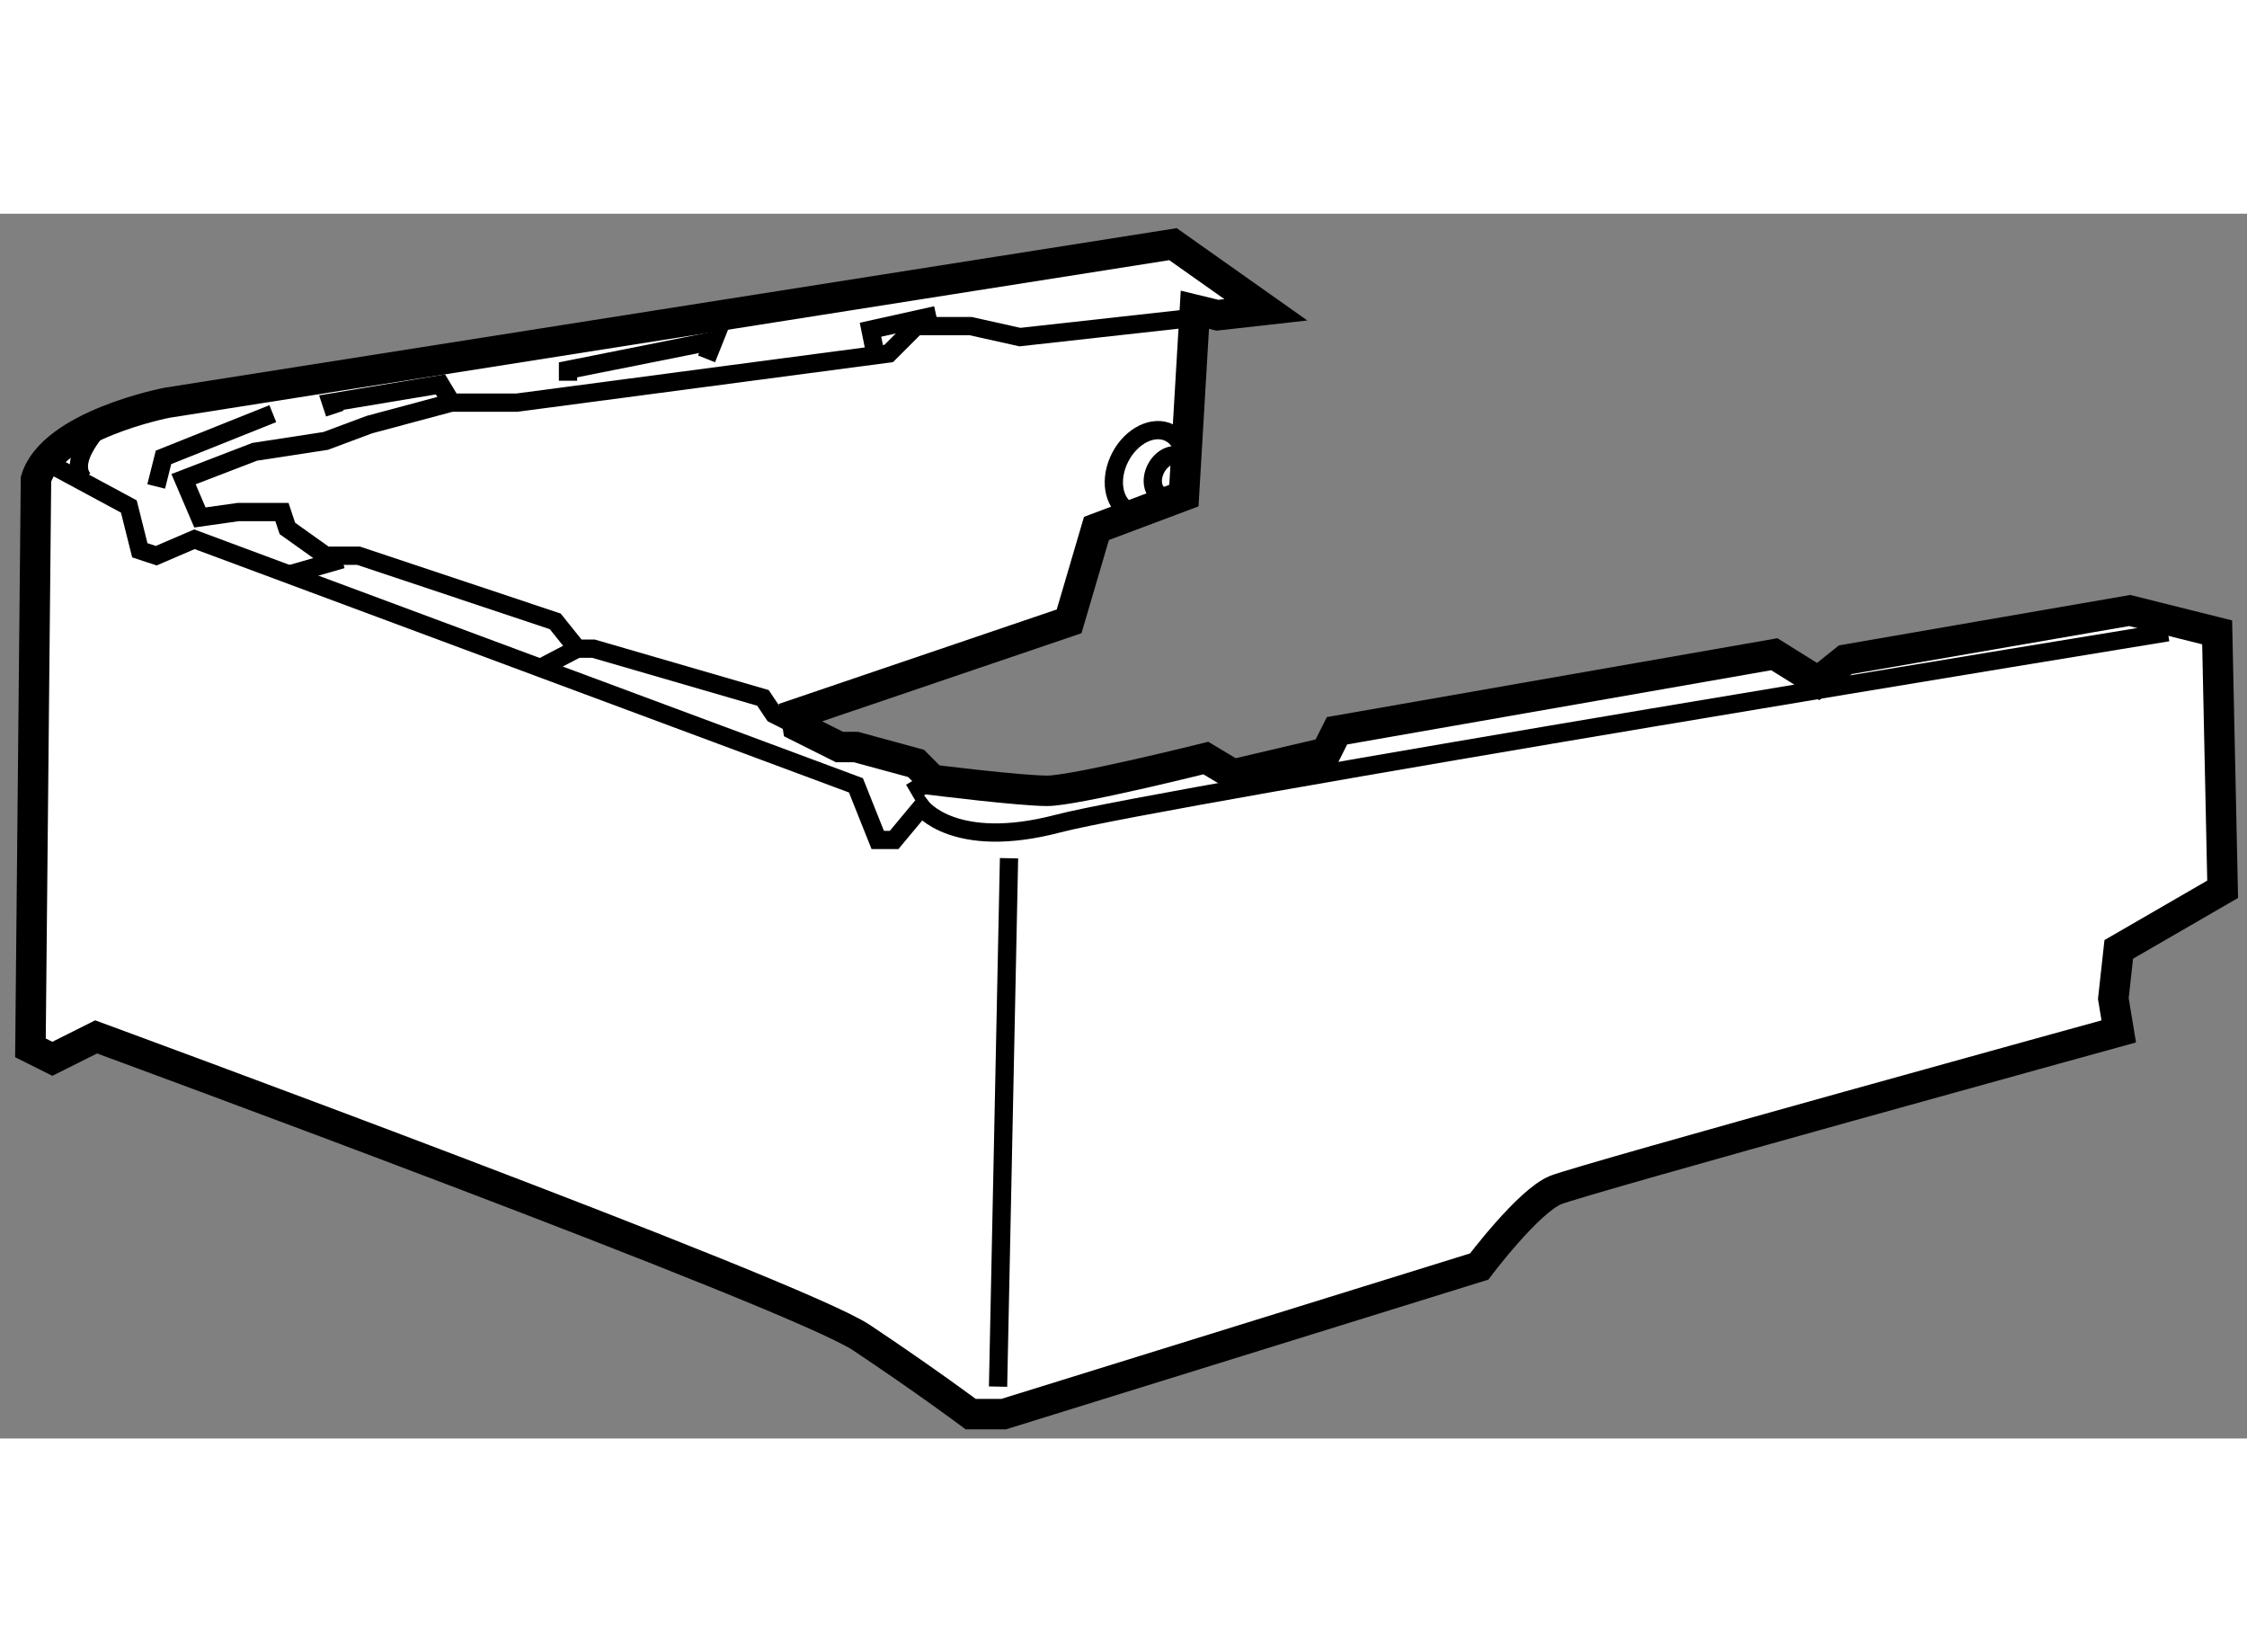 <?xml version="1.0" encoding="utf-8"?>
<!-- Generator: Adobe Illustrator 15.1.0, SVG Export Plug-In . SVG Version: 6.00 Build 0)  -->
<!DOCTYPE svg PUBLIC "-//W3C//DTD SVG 1.1//EN" "http://www.w3.org/Graphics/SVG/1.1/DTD/svg11.dtd">
<svg version="1.1" xmlns="http://www.w3.org/2000/svg" xmlns:xlink="http://www.w3.org/1999/xlink" x="0px" y="0px" width="244.8px"
	 height="180px" viewBox="104.251 126.932 36.9 20.113" enable-background="new 0 0 244.8 180" xml:space="preserve">
	
<rect x="104.251" y="126.932" width="36.9" height="20.113" fill="#808080" stroke="none"/>
	
<g><path fill="#FFFFFF" stroke="#000000" stroke-width="0.5" d="M123.873,128.509l-0.18,3.052l-1.436,0.539l-0.449,1.526
			l-4.488,1.525l0.032,0.196l0.685,0.343h0.271l0.987,0.269l0.269,0.27c0,0,1.437,0.18,1.885,0.18c0.449,0,2.604-0.538,2.604-0.538
			l0.449,0.269l1.525-0.358l0.18-0.359l7.182-1.257l0.719,0.449l0.448-0.359l4.669-0.808l1.436,0.359l0.09,4.219l-1.706,0.987
			l-0.089,0.808l0.089,0.539c0,0-8.798,2.424-9.245,2.604c-0.449,0.18-1.258,1.257-1.258,1.257l-7.81,2.424h-0.54
			c0,0-0.718-0.538-1.795-1.257c-1.077-0.718-12.568-4.938-12.568-4.938l-0.718,0.36l-0.36-0.18l0.091-9.337
			c0.269-0.896,2.153-1.257,2.153-1.257l16.519-2.604l1.525,1.078l-0.795,0.089L123.873,128.509z"></path><polyline fill="none" stroke="#000000" stroke-width="0.3" points="117.352,135.348 116.96,135.151 116.78,134.883 
			113.998,134.075 113.729,134.075 113.369,133.626 110.138,132.548 109.599,132.548 108.97,132.1 108.881,131.831 108.163,131.831 
			107.534,131.92 107.265,131.291 108.432,130.842 109.599,130.663 110.317,130.395 111.664,130.034 112.741,130.034 
			118.846,129.227 119.295,128.778 120.192,128.778 121,128.958 123.865,128.64 		"></polyline><line fill="none" stroke="#000000" stroke-width="0.3" x1="123.865" y1="128.64" x2="124.244" y2="128.598"></line><path fill="none" stroke="#000000" stroke-width="0.3" d="M105.2,131.111l1.167,0.629l0.18,0.719l0.269,0.089l0.628-0.27
			l10.863,4.041l0.358,0.897h0.269l0.449-0.539c0,0,0.539,0.718,2.244,0.27c1.706-0.449,18.224-3.142,18.224-3.142"></path><polyline fill="none" stroke="#000000" stroke-width="0.3" points="106.816,131.411 106.936,130.933 108.731,130.215 		"></polyline><polyline fill="none" stroke="#000000" stroke-width="0.3" points="111.664,130.034 111.484,129.735 109.689,130.034 
			109.749,130.215 		"></polyline><polyline fill="none" stroke="#000000" stroke-width="0.3" points="115.854,129.316 115.973,129.018 113.579,129.496 
			113.579,129.675 		"></polyline><polyline fill="none" stroke="#000000" stroke-width="0.3" points="118.607,129.137 118.546,128.837 119.624,128.598 		"></polyline><path fill="none" stroke="#000000" stroke-width="0.3" d="M106.038,130.273c0,0-0.718,0.659-0.419,1.018"></path><line fill="none" stroke="#000000" stroke-width="0.3" x1="119.206" y1="136.438" x2="119.564" y2="136.229"></line><line fill="none" stroke="#000000" stroke-width="0.3" x1="113.101" y1="134.404" x2="113.729" y2="134.075"></line><line fill="none" stroke="#000000" stroke-width="0.3" x1="109.03" y1="132.848" x2="109.868" y2="132.608"></line><ellipse transform="matrix(0.887 0.463 -0.463 0.887 74.593 -42.092)" fill="none" stroke="#000000" stroke-width="0.3" cx="123.132" cy="131.069" rx="0.538" ry="0.726"></ellipse><ellipse transform="matrix(0.887 0.462 -0.462 0.887 74.565 -42.197)" fill="none" stroke="#000000" stroke-width="0.3" cx="123.479" cy="131.215" rx="0.265" ry="0.358"></ellipse><line fill="none" stroke="#000000" stroke-width="0.3" x1="120.821" y1="137.516" x2="120.641" y2="146.193"></line></g>


</svg>
